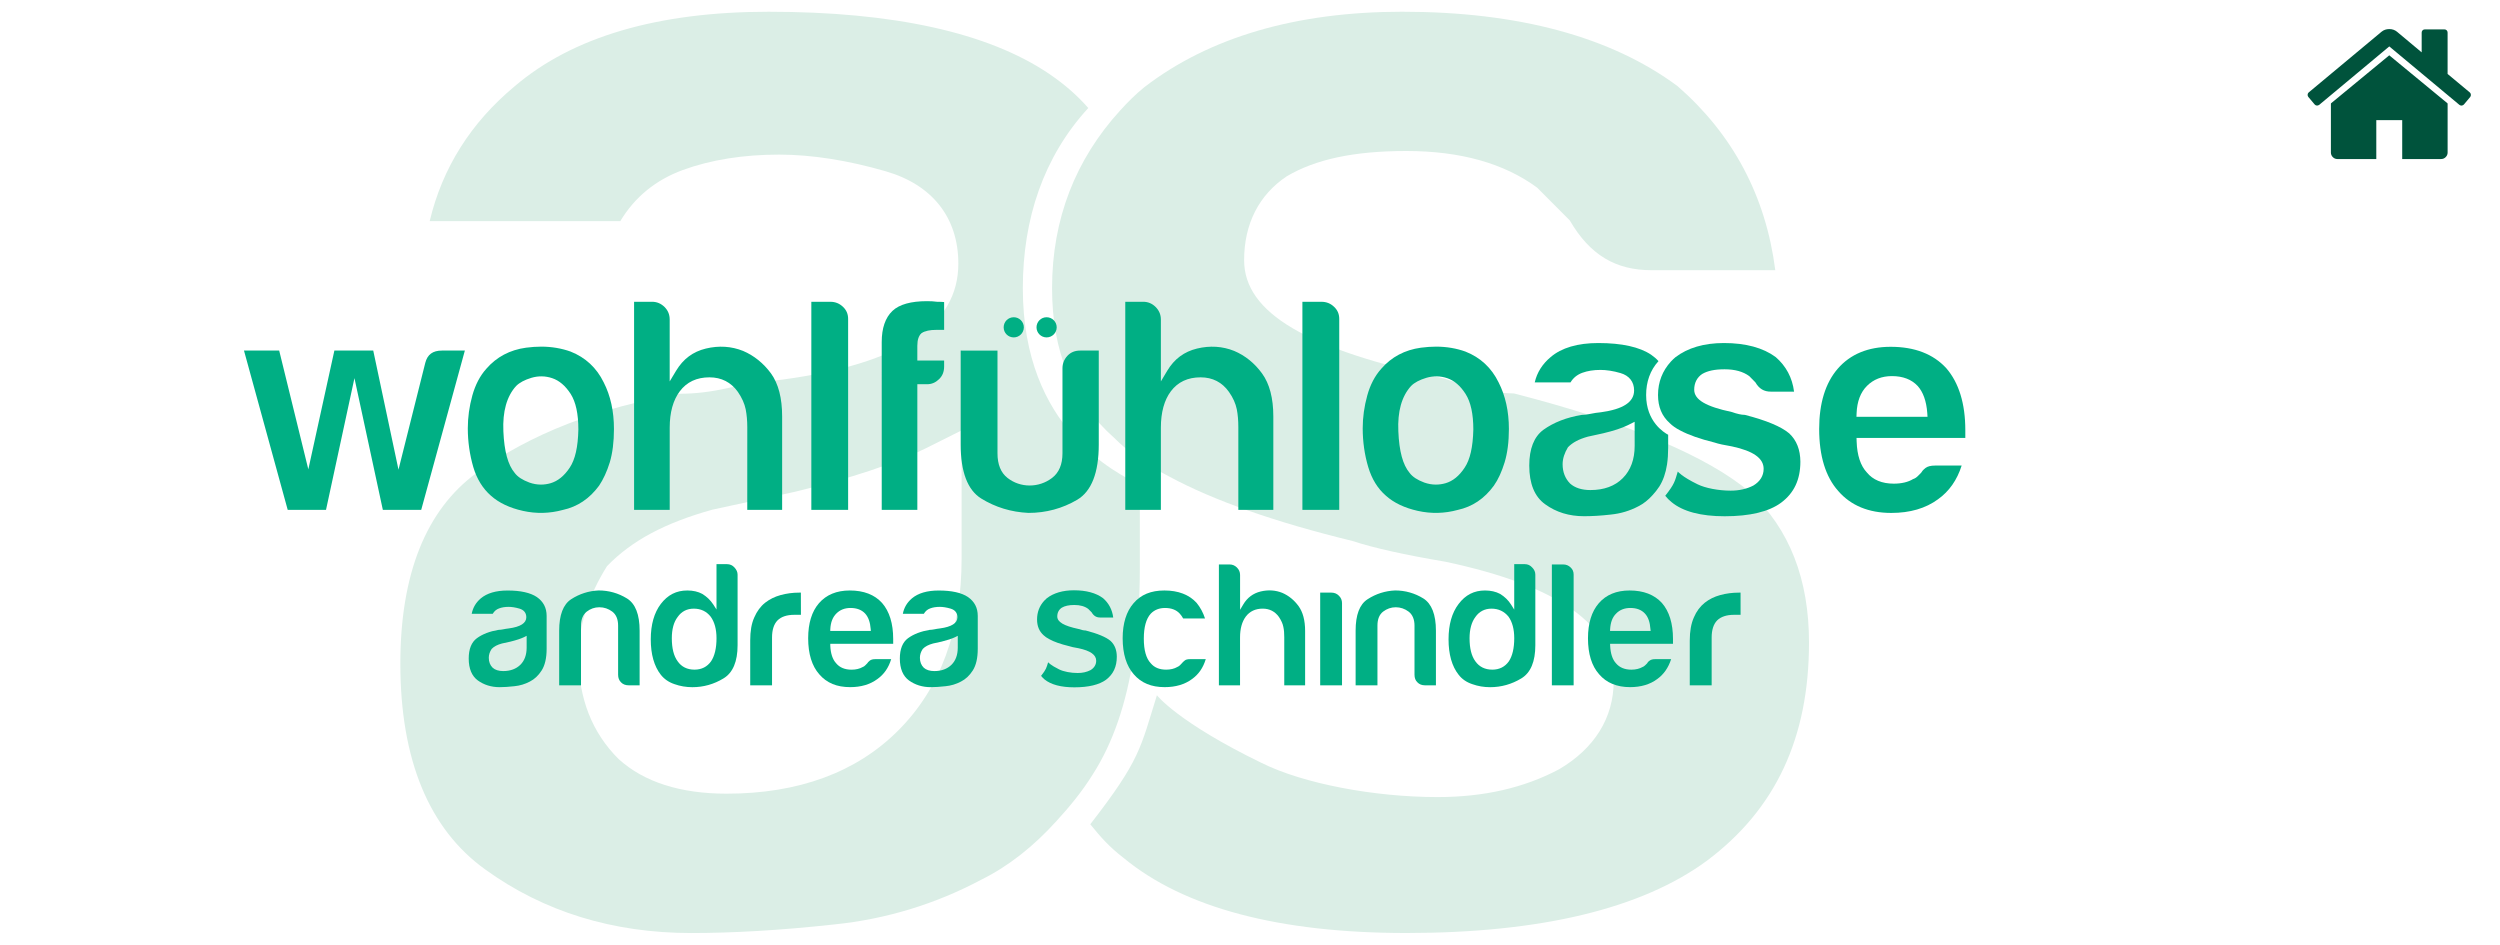 <?xml version="1.0" encoding="utf-8"?>
<!-- Generator: Adobe Illustrator 16.0.0, SVG Export Plug-In . SVG Version: 6.00 Build 0)  -->
<!DOCTYPE svg PUBLIC "-//W3C//DTD SVG 1.1//EN" "http://www.w3.org/Graphics/SVG/1.1/DTD/svg11.dtd">
<svg version="1.1" id="Ebene_1" xmlns="http://www.w3.org/2000/svg" xmlns:xlink="http://www.w3.org/1999/xlink" x="0px" y="0px"
	 width="172px" height="65px" viewBox="0 0 172 65" enable-background="new 0 0 172 65" xml:space="preserve">
<g>
	<g>
		<path fill="#DBEEE6" d="M52.875,0.808c-7.598,0-13.483,1.72-17.47,5.131c-3.009,2.502-4.969,5.611-5.842,9.274h13.114
			c0.994-1.654,2.436-2.832,4.304-3.518c1.94-0.706,4.161-1.058,6.625-1.058c2.217,0,4.715,0.388,7.337,1.149
			c3.199,0.924,4.991,3.187,4.991,6.352c0,4.254-3.978,6.871-12.107,7.98c-1.402,0.146-2.627,0.34-3.724,0.574
			c-1.236,0.28-2.331,0.397-3.28,0.397c-5.573,0.915-10.346,2.753-14.062,5.47c-3.445,2.535-5.217,6.938-5.217,13.098
			c0,6.616,1.978,11.381,5.828,14.153c4.027,2.918,8.792,4.383,14.191,4.383c2.799,0,6.111-0.182,9.838-0.592
			c3.542-0.36,6.956-1.397,10.107-3.076c1.886-0.93,3.621-2.313,5.181-4.041c0.876-0.957,1.733-1.983,2.488-3.196
			c1.377-2.14,2.311-4.84,2.805-8.101c0.297-1.842,0.439-3.867,0.439-6.047v-5.771c-1.588-0.845-8.05-3.835-8.05-13.539
			c0-4.764,1.422-9.042,4.504-12.399c-0.803-0.906-1.597-1.599-2.701-2.356C67.964,2.234,61.454,0.808,52.875,0.808 M49.986,54.605
			c-3.163,0-5.673-0.793-7.419-2.377c-1.834-1.818-2.764-4.187-2.764-7.07c0-2.086,0.687-4.17,1.96-6.207
			c1.716-1.773,3.998-2.977,7.248-3.885l5.673-1.229c3.837-0.926,6.886-1.934,9.004-2.99l2.471-1.236v8.825
			c0,4.926-1.449,8.909-4.352,11.813C58.93,53.139,54.933,54.605,49.986,54.605"/>
		<path fill="#DBEEE6" d="M96.471,0.807c-7.262,0-13.264,1.741-17.75,5.198c-0.609,0.494-1.143,1.033-1.652,1.593
			c-3.068,3.364-4.687,7.467-4.687,12.23c0,4.372,1.392,7.741,4.285,10.308c0.912,0.922,2.191,1.833,3.805,2.666
			c3.012,1.625,7.195,3.105,12.58,4.418c1.468,0.484,3.601,0.955,6.378,1.425c7.825,1.66,11.592,4.354,11.592,8.209
			c0,2.541-1.332,4.645-3.748,6.067c-2.406,1.283-5.185,1.918-8.367,1.918c-4.348,0-9.217-0.916-12.1-2.344
			c-5.784-2.808-7.211-4.662-7.211-4.662c-1.141,3.664-1.141,4.438-4.585,8.877c0.762,0.938,1.313,1.558,2.289,2.313
			c4.162,3.444,10.729,5.168,19.453,5.168c9.201,0,16.189-1.662,20.686-4.976c4.713-3.528,7.021-8.438,7.021-15.012
			c0-4.324-1.33-7.804-4.058-10.339c-2.946-2.492-8.405-4.779-16.237-6.794c-0.759-0.013-1.422-0.1-2.125-0.253
			c-0.763-0.174-1.697-0.431-2.685-0.775c-9.455-2-13.759-4.513-13.759-8.144c0-2.496,1.025-4.495,2.929-5.766
			c1.98-1.171,4.623-1.743,8.229-1.743c3.742,0,6.733,0.854,8.996,2.517l2.25,2.257c1.396,2.403,3.181,3.427,5.631,3.427h8.509
			c-0.65-5.099-2.923-9.353-6.724-12.664C110.833,2.527,104.452,0.807,96.471,0.807"/>
		<path fill="#00AF84" d="M26.34,35.08h2.639l3.003-10.961h-1.573c-0.638,0-1.002,0.27-1.151,0.849l-1.842,7.345l-1.737-8.194
			h-2.674l-1.792,8.173l-2.005-8.173h-2.422l3.009,10.961h2.634l1.957-9.065L26.34,35.08z"/>
		<path fill="#00AF84" d="M37.216,33.34c-0.267,0-0.535-0.047-0.797-0.141c-0.479-0.178-0.81-0.394-1.008-0.663
			c-0.466-0.552-0.72-1.493-0.779-2.863c-0.06-1.365,0.235-2.413,0.878-3.117c0.239-0.237,0.587-0.422,1.051-0.562
			c0.474-0.142,0.966-0.134,1.433,0.025c0.481,0.161,0.909,0.524,1.271,1.086c0.352,0.559,0.527,1.362,0.527,2.447
			c-0.027,1.214-0.222,2.07-0.598,2.628c-0.375,0.563-0.819,0.921-1.315,1.065C37.659,33.309,37.438,33.34,37.216,33.34
			 M37.235,23.849c-0.338,0-0.689,0.026-1.043,0.072c-1.114,0.152-2.03,0.639-2.73,1.447c-0.438,0.487-0.759,1.106-0.965,1.841
			c-0.208,0.75-0.312,1.511-0.312,2.258c0,0.917,0.13,1.815,0.376,2.663c0.244,0.824,0.659,1.488,1.214,1.974
			c0.549,0.489,1.282,0.84,2.204,1.045c0.914,0.205,1.835,0.182,2.739-0.064c1.014-0.219,1.842-0.777,2.498-1.67
			c0.291-0.432,0.541-0.972,0.738-1.609c0.189-0.633,0.286-1.404,0.286-2.292c0-1.219-0.238-2.295-0.704-3.204
			c-0.489-1.005-1.258-1.718-2.281-2.122C38.64,23.968,37.958,23.849,37.235,23.849"/>
		<path fill="#00AF84" d="M51.412,35.08h2.399v-6.428c0-1.261-0.255-2.252-0.765-2.958c-0.517-0.704-1.167-1.228-1.923-1.551
			c-0.803-0.322-1.666-0.378-2.56-0.162c-0.89,0.216-1.558,0.715-2.046,1.525l-0.442,0.736v-4.256c0-0.338-0.113-0.621-0.353-0.864
			c-0.249-0.242-0.528-0.36-0.868-0.36h-1.229V35.08h2.451v-5.656c0-1.048,0.233-1.892,0.695-2.506
			c0.479-0.637,1.163-0.957,2.039-0.957c0.823,0,1.484,0.338,1.958,1.004c0.274,0.398,0.453,0.8,0.534,1.189
			c0.073,0.374,0.111,0.787,0.111,1.228L51.412,35.08L51.412,35.08z"/>
		<path fill="#00AF84" d="M55.82,35.08h2.531V21.944c0-0.335-0.113-0.608-0.356-0.837c-0.245-0.23-0.527-0.344-0.865-0.344h-1.31
			V35.08L55.82,35.08z"/>
		<path fill="#00AF84" d="M60.663,35.08h2.45v-8.645h0.667c0.317,0,0.578-0.111,0.82-0.342c0.243-0.227,0.356-0.517,0.356-0.881
			v-0.408h-1.844v-1.01c0-0.424,0.097-0.71,0.302-0.874c0.234-0.158,0.561-0.225,1.009-0.225h0.533v-1.914
			c-0.132-0.012-0.297-0.019-0.49-0.019c-0.2-0.029-0.418-0.042-0.687-0.042c-1.104,0-1.906,0.224-2.374,0.666
			c-0.494,0.466-0.743,1.188-0.743,2.149L60.663,35.08L60.663,35.08z"/>
		<path fill="#00AF84" d="M66.095,24.119v6.468c0,1.88,0.477,3.128,1.409,3.709c0.977,0.604,2.072,0.938,3.257,0.992
			c1.208,0,2.337-0.306,3.354-0.906c0.98-0.584,1.48-1.86,1.48-3.795v-6.468h-1.271c-0.369,0-0.651,0.115-0.881,0.354
			c-0.225,0.244-0.345,0.527-0.345,0.869v5.848c0,0.761-0.242,1.333-0.718,1.694c-0.914,0.697-2.183,0.689-3.063-0.002
			c-0.461-0.359-0.69-0.931-0.69-1.692v-7.07L66.095,24.119L66.095,24.119z"/>
		<path fill="#00AF84" d="M85.198,35.08h2.407v-6.428c0-1.261-0.262-2.252-0.776-2.958c-0.51-0.704-1.156-1.228-1.918-1.551
			c-0.803-0.322-1.668-0.378-2.557-0.162c-0.889,0.216-1.561,0.715-2.047,1.525l-0.439,0.736v-4.256
			c0-0.338-0.119-0.621-0.359-0.864c-0.244-0.242-0.525-0.36-0.865-0.36h-1.225V35.08h2.449v-5.656c0-1.048,0.229-1.895,0.689-2.506
			c0.479-0.637,1.164-0.957,2.045-0.957c0.822,0,1.48,0.338,1.951,1.004c0.281,0.398,0.457,0.799,0.537,1.189
			c0.074,0.371,0.107,0.785,0.107,1.228v5.698H85.198z"/>
		<path fill="#00AF84" d="M89.605,35.08h2.535V21.944c0-0.335-0.113-0.608-0.358-0.837c-0.24-0.23-0.527-0.344-0.865-0.344h-1.312
			V35.08L89.605,35.08z"/>
		<path fill="#00AF84" d="M98.784,33.34c-0.263,0-0.527-0.047-0.796-0.141c-0.477-0.178-0.807-0.394-1.006-0.663
			c-0.467-0.552-0.721-1.493-0.776-2.863c-0.063-1.365,0.231-2.413,0.875-3.117c0.233-0.237,0.588-0.422,1.051-0.562
			c0.478-0.142,0.966-0.134,1.438,0.025c0.481,0.161,0.906,0.524,1.262,1.086c0.355,0.555,0.533,1.377,0.533,2.447
			c-0.029,1.211-0.223,2.069-0.6,2.628c-0.371,0.563-0.813,0.921-1.312,1.065C99.232,33.309,99.012,33.34,98.784,33.34
			 M98.803,23.849c-0.334,0-0.686,0.026-1.041,0.072c-1.111,0.152-2.031,0.639-2.729,1.447c-0.441,0.491-0.764,1.11-0.965,1.841
			c-0.209,0.75-0.314,1.509-0.314,2.258c0,0.92,0.127,1.815,0.379,2.663c0.246,0.824,0.654,1.488,1.217,1.974
			c0.545,0.489,1.279,0.84,2.195,1.045s1.844,0.182,2.74-0.064c1.012-0.219,1.842-0.777,2.492-1.67
			c0.305-0.432,0.547-0.975,0.742-1.609c0.192-0.633,0.293-1.404,0.293-2.292c0-1.22-0.242-2.295-0.707-3.204
			c-0.49-1.003-1.254-1.718-2.285-2.122C100.209,23.968,99.529,23.849,98.803,23.849"/>
		<path fill="#00AF84" d="M132.613,28.676h-4.889l0.01-0.249c0.031-0.801,0.271-1.437,0.716-1.88
			c0.444-0.443,1.018-0.671,1.713-0.671c0.76,0,1.354,0.231,1.772,0.678c0.373,0.412,0.603,1.038,0.662,1.865L132.613,28.676z
			 M130.081,23.86c-1.554,0-2.779,0.507-3.646,1.509c-0.848,0.983-1.276,2.375-1.276,4.145c0,1.851,0.44,3.29,1.313,4.268
			c0.869,1.002,2.096,1.508,3.65,1.508c1.287,0,2.363-0.315,3.211-0.938c0.766-0.545,1.313-1.321,1.629-2.321h-1.83
			c-0.293,0-0.506,0.054-0.654,0.164c-0.203,0.164-0.237,0.232-0.237,0.236l-0.06,0.086l-0.234,0.237
			c-0.1,0.099-0.211,0.172-0.331,0.208c-0.328,0.204-0.794,0.314-1.32,0.314c-0.817,0-1.444-0.262-1.862-0.777
			c-0.427-0.458-0.666-1.175-0.697-2.12l-0.008-0.247h7.485v-0.063v-0.471c0-1.821-0.438-3.261-1.313-4.27
			C133.006,24.354,131.725,23.86,130.081,23.86"/>
		<path fill="#00AF84" d="M112.465,30.675c0,0.925-0.273,1.676-0.82,2.224c-0.539,0.542-1.287,0.817-2.225,0.817
			c-0.592,0-1.064-0.151-1.395-0.446c-0.338-0.344-0.517-0.787-0.517-1.33c0-0.391,0.134-0.783,0.367-1.169
			c0.324-0.332,0.752-0.556,1.365-0.728l1.059-0.232c0.729-0.173,1.3-0.361,1.699-0.559l0.465-0.234L112.465,30.675L112.465,30.675z
			 M113.254,27.179c0-0.897,0.27-1.7,0.85-2.332c-0.153-0.172-0.301-0.297-0.508-0.443c-0.793-0.532-2.02-0.803-3.631-0.803
			c-1.426,0-2.531,0.326-3.283,0.969c-0.559,0.467-0.936,1.051-1.092,1.739h2.461c0.184-0.31,0.457-0.531,0.811-0.661
			c0.365-0.133,0.781-0.198,1.246-0.198c0.408,0,0.884,0.07,1.381,0.217c0.599,0.173,0.937,0.6,0.937,1.194
			c0,0.799-0.748,1.291-2.274,1.501c-0.269,0.025-0.494,0.063-0.701,0.105c-0.238,0.056-0.436,0.077-0.619,0.077
			c-1.051,0.172-1.939,0.518-2.645,1.025c-0.648,0.479-0.974,1.304-0.974,2.464c0,1.244,0.365,2.139,1.093,2.66
			c0.754,0.548,1.647,0.822,2.668,0.822c0.522,0,1.147-0.031,1.846-0.113c0.672-0.067,1.309-0.256,1.904-0.571
			c0.352-0.176,0.678-0.438,0.971-0.765c0.166-0.178,0.324-0.377,0.469-0.599c0.254-0.403,0.436-0.911,0.529-1.523
			c0.051-0.347,0.076-0.726,0.076-1.136v-0.896C114.471,29.752,113.254,29.003,113.254,27.179"/>
		<path fill="#00AF84" d="M123.098,29.817c-0.551-0.467-1.58-0.897-3.049-1.273c-0.143-0.003-0.266-0.02-0.402-0.051
			c-0.146-0.033-0.315-0.079-0.504-0.147c-1.772-0.375-2.582-0.844-2.582-1.533c0-0.464,0.189-0.841,0.547-1.082
			c0.373-0.219,0.867-0.324,1.543-0.324c0.711,0,1.273,0.158,1.697,0.469l0.422,0.428c0.26,0.449,0.599,0.641,1.058,0.641h1.603
			c-0.121-0.959-0.548-1.759-1.265-2.38c-0.865-0.638-2.06-0.964-3.565-0.964c-1.361,0-2.488,0.33-3.334,0.979
			c-0.109,0.091-0.214,0.194-0.313,0.299c-0.574,0.632-0.882,1.402-0.882,2.298c0,0.823,0.269,1.455,0.812,1.939
			c0.17,0.171,0.41,0.344,0.716,0.5c0.567,0.303,1.352,0.583,2.36,0.831c0.274,0.093,0.681,0.179,1.205,0.267
			c1.467,0.314,2.174,0.817,2.174,1.543c0,0.479-0.25,0.873-0.703,1.146c-0.448,0.234-0.973,0.354-1.567,0.354
			c-0.822,0-1.74-0.172-2.277-0.438c-1.088-0.529-1.359-0.877-1.359-0.877c-0.211,0.689-0.211,0.836-0.863,1.668
			c0.148,0.178,0.254,0.293,0.435,0.437c0.783,0.646,2.01,0.972,3.651,0.972c1.736,0,3.052-0.314,3.89-0.937
			c0.89-0.665,1.321-1.587,1.321-2.821C123.861,30.95,123.609,30.294,123.098,29.817"/>
		<path fill="#00AF84" d="M70.44,22.52c0,0.384-0.313,0.694-0.694,0.694c-0.389,0-0.694-0.31-0.694-0.694
			c0-0.383,0.306-0.694,0.694-0.694C70.127,21.826,70.44,22.137,70.44,22.52"/>
		<path fill="#00AF84" d="M72.701,22.52c0,0.384-0.313,0.694-0.697,0.694c-0.381,0-0.692-0.31-0.692-0.694
			c0-0.383,0.312-0.694,0.692-0.694C72.388,21.826,72.701,22.137,72.701,22.52"/>
		<path fill="#00AF84" d="M80.11,40.625c-0.92,0-1.617,0.285-2.123,0.879c-0.492,0.568-0.748,1.377-0.748,2.408
			c0,1.078,0.262,1.91,0.766,2.48c0.514,0.598,1.209,0.883,2.123,0.883c0.754,0,1.383-0.188,1.875-0.551
			c0.457-0.324,0.771-0.773,0.953-1.375h-1.082c-0.172,0-0.295,0.032-0.367,0.096c-0.1,0.08-0.16,0.139-0.18,0.172l-0.074,0.076
			l-0.074,0.078c-0.057,0.051-0.121,0.096-0.189,0.121c-0.191,0.114-0.457,0.18-0.758,0.18c-0.469,0-0.822-0.15-1.063-0.443
			c-0.316-0.332-0.475-0.9-0.475-1.691c0-0.787,0.158-1.369,0.479-1.719c0.256-0.264,0.584-0.391,0.984-0.391
			c0.432,0,0.773,0.131,1.006,0.385c0.078,0.08,0.158,0.197,0.24,0.336h1.502c-0.131-0.404-0.326-0.764-0.578-1.072
			C81.811,40.91,81.057,40.625,80.11,40.625"/>
		<path fill="#00AF84" d="M88.357,47.15h1.435v-3.738c0-0.73-0.153-1.307-0.457-1.719c-0.299-0.41-0.676-0.715-1.114-0.904
			c-0.468-0.189-0.966-0.219-1.486-0.096c-0.514,0.123-0.922,0.426-1.197,0.891l-0.221,0.371v-2.396c0-0.199-0.07-0.365-0.217-0.514
			c-0.146-0.143-0.311-0.211-0.51-0.211H83.86v8.316h1.455v-3.291c0-0.603,0.133-1.084,0.395-1.438
			c0.271-0.36,0.664-0.547,1.162-0.547c0.467,0,0.846,0.192,1.119,0.574c0.155,0.231,0.262,0.463,0.303,0.682
			c0.049,0.213,0.063,0.451,0.063,0.705V47.15z"/>
		<path fill="#00AF84" d="M90.829,47.15h1.502v-5.652c0-0.199-0.067-0.369-0.213-0.512c-0.138-0.142-0.312-0.213-0.513-0.213h-0.776
			V47.15z"/>
		<path fill="#00AF84" d="M96.029,41.779c0.318,0,0.623,0.104,0.88,0.297c0.271,0.207,0.409,0.531,0.409,0.965v3.379
			c0,0.221,0.063,0.393,0.199,0.523c0.133,0.141,0.31,0.207,0.525,0.207h0.75v-3.76c0-1.111-0.295-1.854-0.861-2.214
			c-0.592-0.368-1.254-0.553-1.949-0.553c-0.684,0.031-1.317,0.231-1.891,0.604c-0.553,0.354-0.824,1.082-0.824,2.162v3.76h1.502
			v-4.109c0-0.434,0.127-0.758,0.39-0.961C95.418,41.883,95.706,41.779,96.029,41.779"/>
		<path fill="#00AF84" d="M102.67,46.072c-0.504,0-0.898-0.195-1.166-0.576c-0.268-0.365-0.398-0.898-0.398-1.584
			c0-0.621,0.138-1.113,0.402-1.465c0.264-0.379,0.641-0.572,1.107-0.572c0.479,0,0.873,0.184,1.17,0.549
			c0.264,0.369,0.395,0.869,0.395,1.488c0,0.682-0.125,1.213-0.367,1.582C103.542,45.877,103.159,46.072,102.67,46.072
			 M102.168,40.625c-0.744,0-1.342,0.299-1.814,0.926c-0.463,0.604-0.694,1.424-0.694,2.438c0,1.028,0.231,1.85,0.694,2.434
			c0.229,0.297,0.543,0.515,0.939,0.646c0.396,0.141,0.799,0.209,1.225,0.209c0.769,0,1.492-0.205,2.15-0.605
			c0.643-0.389,0.963-1.158,0.963-2.283v-4.854c0-0.184-0.068-0.346-0.221-0.498c-0.139-0.15-0.303-0.225-0.502-0.225h-0.729v3.129
			l-0.22-0.353c-0.188-0.295-0.442-0.541-0.756-0.731C102.915,40.705,102.561,40.625,102.168,40.625"/>
		<path fill="#00AF84" d="M106.768,47.15h1.498v-7.617c0-0.201-0.063-0.361-0.209-0.494c-0.143-0.139-0.311-0.205-0.512-0.205
			h-0.777V47.15z"/>
		<path fill="#00AF84" d="M113.566,43.41h-2.795l0.006-0.125c0.027-0.463,0.158-0.824,0.414-1.072
			c0.246-0.258,0.582-0.385,0.979-0.385c0.429,0,0.769,0.131,1.002,0.385c0.22,0.236,0.345,0.586,0.379,1.07L113.566,43.41z
			 M112.116,40.625c-0.906,0-1.619,0.295-2.121,0.879c-0.492,0.57-0.742,1.377-0.742,2.408c0,1.074,0.256,1.906,0.769,2.48
			c0.5,0.584,1.215,0.883,2.125,0.883c0.748,0,1.377-0.188,1.862-0.551c0.453-0.32,0.773-0.781,0.966-1.375h-1.093
			c-0.172,0-0.297,0.032-0.387,0.102c-0.132,0.094-0.144,0.143-0.144,0.143l-0.028,0.043L113.26,45.7l-0.08,0.077
			c-0.051,0.05-0.113,0.095-0.178,0.115c-0.201,0.115-0.465,0.181-0.76,0.181c-0.465,0-0.822-0.15-1.066-0.443
			c-0.242-0.266-0.371-0.664-0.398-1.213l-0.004-0.125h4.328v-0.058v-0.272c0-1.06-0.254-1.896-0.764-2.481
			C113.814,40.91,113.068,40.625,112.116,40.625"/>
		<path fill="#00AF84" d="M116.256,47.15h1.506v-3.291c0-0.523,0.127-0.918,0.381-1.178c0.258-0.252,0.646-0.382,1.158-0.382h0.451
			l-0.002-1.526h-0.127c-0.439,0-0.871,0.057-1.275,0.168c-0.41,0.113-0.758,0.287-1.063,0.528c-0.311,0.25-0.57,0.589-0.748,1.013
			c-0.188,0.42-0.281,0.953-0.281,1.578V47.15L116.256,47.15z"/>
		<path fill="#00AF84" d="M34.619,46.17c-0.311,0-0.558-0.08-0.724-0.23c-0.179-0.174-0.266-0.405-0.266-0.686
			c0-0.207,0.065-0.412,0.197-0.607c0.164-0.172,0.398-0.291,0.709-0.375l0.581-0.127c0.397-0.098,0.717-0.203,0.947-0.313
			l0.17-0.088v0.814c0,0.493-0.143,0.895-0.433,1.18C35.51,46.02,35.116,46.17,34.619,46.17 M34.997,41.752
			c0.218,0,0.467,0.041,0.736,0.119c0.313,0.09,0.477,0.299,0.477,0.598c0,0.4-0.404,0.66-1.203,0.766
			c-0.148,0.019-0.274,0.037-0.389,0.063c-0.114,0.022-0.221,0.037-0.321,0.037c-0.593,0.099-1.099,0.289-1.49,0.576
			c-0.368,0.272-0.56,0.741-0.56,1.396c0,0.698,0.214,1.204,0.627,1.508c0.419,0.303,0.928,0.463,1.498,0.463
			c0.289,0,0.634-0.023,1.016-0.066c0.378-0.037,0.732-0.143,1.065-0.32c0.314-0.158,0.587-0.41,0.811-0.762
			c0.228-0.355,0.344-0.857,0.344-1.496v-2.256c0-0.564-0.226-0.988-0.673-1.301c-0.445-0.299-1.122-0.449-2.014-0.449
			c-0.798,0-1.414,0.182-1.843,0.541c-0.336,0.285-0.544,0.639-0.625,1.061H33.9c0.103-0.178,0.243-0.301,0.43-0.369
			C34.521,41.787,34.745,41.752,34.997,41.752"/>
		<path fill="#00AF84" d="M41.234,41.779c0.332,0,0.626,0.104,0.887,0.297c0.269,0.203,0.405,0.527,0.405,0.965v3.379
			c0,0.225,0.069,0.393,0.2,0.523c0.133,0.141,0.312,0.207,0.53,0.207h0.75v-3.76c0-1.111-0.29-1.854-0.866-2.214
			c-0.598-0.368-1.252-0.553-1.955-0.553c-0.68,0.031-1.313,0.231-1.889,0.604c-0.544,0.354-0.825,1.082-0.825,2.162v3.76h1.502
			v-4.109c0-0.432,0.136-0.758,0.396-0.961C40.62,41.883,40.912,41.779,41.234,41.779"/>
		<path fill="#00AF84" d="M47.781,46.072c-0.502,0-0.896-0.195-1.159-0.576c-0.271-0.365-0.401-0.902-0.401-1.584
			c0-0.615,0.13-1.111,0.401-1.463c0.265-0.381,0.64-0.574,1.111-0.574c0.483,0,0.871,0.184,1.16,0.549
			c0.269,0.371,0.403,0.873,0.403,1.488c0,0.682-0.127,1.213-0.372,1.582C48.652,45.877,48.27,46.072,47.781,46.072 M47.289,40.625
			c-0.751,0-1.347,0.299-1.825,0.926c-0.459,0.604-0.691,1.424-0.691,2.438c0,1.026,0.232,1.85,0.691,2.434
			c0.235,0.297,0.549,0.515,0.942,0.646c0.391,0.141,0.81,0.209,1.226,0.209c0.771,0,1.49-0.205,2.146-0.605
			c0.644-0.389,0.968-1.158,0.968-2.283v-4.854c0-0.18-0.076-0.346-0.218-0.498c-0.144-0.15-0.307-0.225-0.512-0.225h-0.721v3.121
			l-0.221-0.345c-0.199-0.303-0.449-0.541-0.76-0.731C48.031,40.705,47.682,40.625,47.289,40.625"/>
		<path fill="#00AF84" d="M51.615,47.15h1.501v-3.291c0-0.521,0.126-0.918,0.38-1.178c0.253-0.252,0.644-0.382,1.151-0.382h0.457
			L55.1,40.773h-0.128c-0.432,0-0.854,0.055-1.272,0.17c-0.403,0.111-0.751,0.285-1.061,0.526c-0.313,0.25-0.564,0.589-0.746,1.013
			c-0.19,0.416-0.278,0.944-0.278,1.578V47.15z"/>
		<path fill="#00AF84" d="M59.914,43.41h-2.793l0.004-0.125c0.023-0.459,0.16-0.82,0.413-1.072c0.254-0.258,0.582-0.385,0.979-0.385
			c0.43,0,0.769,0.131,1.005,0.385c0.22,0.242,0.347,0.596,0.382,1.07L59.914,43.41z M58.465,40.625
			c-0.906,0-1.617,0.295-2.123,0.879c-0.49,0.568-0.74,1.377-0.74,2.408c0,1.074,0.259,1.908,0.764,2.48
			c0.514,0.598,1.206,0.883,2.125,0.883c0.749,0,1.376-0.188,1.865-0.551c0.457-0.32,0.779-0.781,0.957-1.375h-1.081
			c-0.176,0-0.302,0.032-0.389,0.1c-0.125,0.096-0.144,0.145-0.144,0.145l-0.033,0.043l-0.138,0.139
			c-0.051,0.052-0.111,0.097-0.178,0.117c-0.2,0.115-0.462,0.181-0.761,0.181c-0.467,0-0.824-0.15-1.064-0.443
			c-0.247-0.266-0.379-0.676-0.402-1.213v-0.125h4.328v-0.058v-0.272c0-1.06-0.255-1.896-0.766-2.481
			C60.168,40.91,59.419,40.625,58.465,40.625"/>
		<path fill="#00AF84" d="M76.408,44.096c-0.309-0.264-0.887-0.504-1.715-0.719c-0.08,0-0.142-0.01-0.218-0.027
			c-0.081-0.02-0.176-0.043-0.287-0.08c-0.992-0.211-1.448-0.475-1.448-0.858c0-0.263,0.111-0.472,0.313-0.604
			c0.205-0.123,0.487-0.185,0.862-0.185c0.396,0,0.715,0.09,0.952,0.267l0.235,0.235c0.148,0.254,0.331,0.36,0.596,0.36h0.892
			c-0.068-0.536-0.303-0.985-0.704-1.334c-0.486-0.358-1.156-0.539-1.998-0.539c-0.762,0-1.397,0.185-1.867,0.546
			c-0.065,0.057-0.12,0.114-0.18,0.174c-0.323,0.353-0.491,0.783-0.491,1.285c0,0.459,0.146,0.815,0.449,1.088
			c0.102,0.096,0.235,0.192,0.401,0.274c0.317,0.176,0.76,0.332,1.328,0.47c0.151,0.051,0.376,0.1,0.67,0.149
			c0.826,0.174,1.22,0.455,1.22,0.863c0,0.271-0.138,0.49-0.389,0.643c-0.258,0.133-0.546,0.199-0.885,0.199
			c-0.462,0-0.971-0.094-1.275-0.248c-0.606-0.295-0.757-0.492-0.757-0.492c-0.121,0.39-0.121,0.474-0.487,0.939
			c0.085,0.096,0.143,0.162,0.24,0.244c0.441,0.357,1.133,0.543,2.049,0.543c0.975,0,1.711-0.178,2.183-0.523
			c0.493-0.375,0.739-0.889,0.739-1.582C76.836,44.729,76.694,44.361,76.408,44.096"/>
		<path fill="#00AF84" d="M64.281,46.17c-0.311,0-0.559-0.08-0.725-0.23c-0.177-0.174-0.266-0.405-0.266-0.686
			c0-0.207,0.064-0.412,0.197-0.607c0.163-0.172,0.398-0.291,0.709-0.375l0.582-0.127c0.396-0.098,0.716-0.203,0.946-0.313
			l0.17-0.088v0.814c0,0.493-0.143,0.895-0.433,1.18C65.172,46.02,64.778,46.17,64.281,46.17 M64.659,41.752
			c0.218,0,0.467,0.041,0.735,0.119c0.313,0.09,0.477,0.299,0.477,0.598c0,0.4-0.404,0.66-1.202,0.766
			c-0.148,0.019-0.275,0.037-0.388,0.063c-0.114,0.022-0.223,0.037-0.321,0.037c-0.593,0.099-1.098,0.289-1.491,0.576
			c-0.368,0.272-0.56,0.741-0.56,1.396c0,0.698,0.214,1.204,0.627,1.508c0.42,0.303,0.928,0.463,1.499,0.463
			c0.288,0,0.634-0.023,1.016-0.066c0.379-0.037,0.732-0.143,1.064-0.32c0.314-0.158,0.587-0.41,0.812-0.762
			c0.228-0.355,0.343-0.857,0.343-1.496v-2.256c0-0.564-0.225-0.988-0.672-1.301c-0.444-0.299-1.123-0.449-2.016-0.449
			c-0.797,0-1.414,0.182-1.842,0.541c-0.335,0.285-0.544,0.639-0.625,1.061h1.446c0.103-0.178,0.243-0.301,0.43-0.369
			C64.182,41.787,64.407,41.752,64.659,41.752"/>
	</g>
</g>
<g>
	<path fill="#00533C" d="M168.396,7.151v3.346c0,0.121-0.045,0.225-0.133,0.313s-0.193,0.132-0.313,0.132h-2.678V8.266h-1.783v2.676
		h-2.678c-0.119,0-0.226-0.044-0.313-0.132s-0.132-0.193-0.132-0.313V7.151c0-0.005,0.001-0.012,0.003-0.021
		c0.003-0.009,0.004-0.017,0.004-0.021l4.008-3.304l4.008,3.304C168.395,7.118,168.396,7.132,168.396,7.151L168.396,7.151z
		 M169.951,6.67l-0.432,0.516c-0.037,0.042-0.086,0.067-0.146,0.077h-0.021c-0.061,0-0.107-0.016-0.146-0.049l-4.823-4.021
		l-4.822,4.021c-0.057,0.037-0.111,0.054-0.168,0.049c-0.062-0.009-0.108-0.035-0.146-0.077l-0.434-0.516
		c-0.037-0.046-0.054-0.101-0.049-0.164c0.006-0.063,0.03-0.112,0.077-0.15l5.011-4.175C164,2.061,164.177,2,164.382,2
		c0.204,0,0.382,0.061,0.529,0.181l1.7,1.422V2.244c0-0.065,0.021-0.118,0.063-0.16s0.095-0.063,0.16-0.063h1.338
		c0.065,0,0.118,0.021,0.16,0.063s0.063,0.095,0.063,0.16v2.844l1.525,1.269c0.046,0.038,0.071,0.087,0.076,0.15
		C170.004,6.569,169.988,6.624,169.951,6.67L169.951,6.67z"/>
</g>
</svg>
